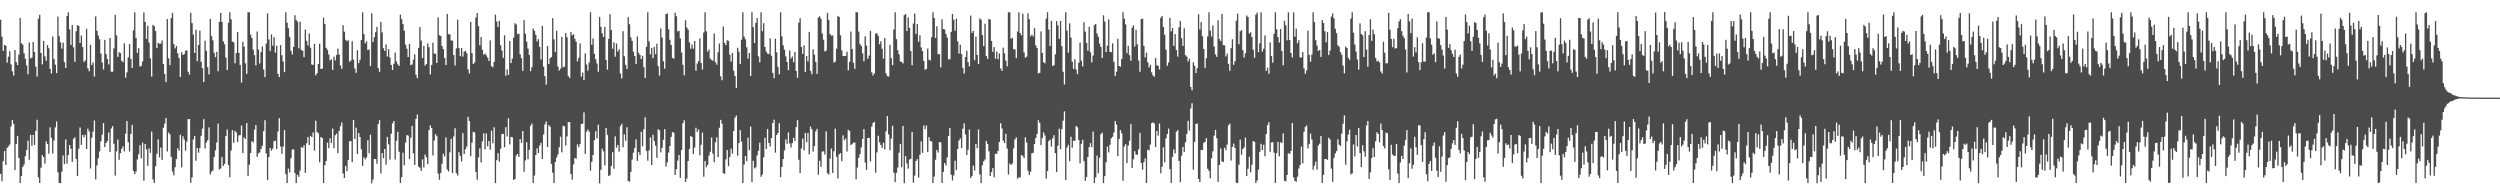 <svg xmlns="http://www.w3.org/2000/svg" width="1920" height="150"><path d="M0 15.120h1v118.410H0zM1 28.092h1v111.123H1zM2 39.042h1v84.738H2zM3 34.535h1v81.492H3zM4 35.164h1v91.611H4zM5 48.123h1v65.416H5zM6 43.533h1v68.856H6zM7 39.377h1v71.645H7zM8 49.479h1v47.725H8zM9 54.762h1v37.468H9zM10 58.047h1v37.070H10zM11 38.430h1v92.133H11zM12 47.692h1v62.866H12zM13 49.966h1v54.376H13zM14 42.019h1v79.248H14zM15 13.788h1v126.796H15zM16 33.240h1v101.929H16zM17 34.260h1v93.956H17zM18 40.908h1v85.335H18zM19 45.166h1v74.790H19zM20 50.174h1v65.040H20zM21 57.034h1v50.945H21zM22 32.637h1v90.106H22zM23 44.897h1v58.671H23zM24 44.110h1v67.842H24zM25 32.261h1v71.292H25zM26 39.892h1v71.405H26zM27 51.163h1v49.345H27zM28 58.722h1v33.218H28zM29 14.374h1v121.918H29zM30 11.358h1v129.226H30zM31 40.676h1v88.143H31zM32 49.457h1v69.665H32zM33 31.497h1v89.118H33zM34 43.241h1v82.400H34zM35 46.697h1v61.966H35zM36 34.559h1v76.079H36zM37 37.027h1v81.032H37zM38 52.897h1v44.915H38zM39 56.443h1v49.373H39zM40 27.996h1v89.917H40zM41 45.227h1v62.713H41zM42 49.656h1v48.184H42zM43 56.175h1v37.104H43zM44 12.767h1v119.579H44zM45 27.866h1v112.709H45zM46 32.562h1v108.020H46zM47 37.313h1v94.612H47zM48 32.786h1v86.633H48zM49 47.718h1v78.321H49zM50 52.195h1v54.877H50zM51 12.403h1v113.249H51zM52 9.460h1v109.512H52zM53 22.534h1v88.844H53zM54 34.462h1v79.784H54zM55 19.192h1v105.129H55zM56 36.353h1v70.317H56zM57 47.432h1v58.050H57zM58 23.982h1v98.084H58zM59 19.239h1v115.917H59zM60 20.002h1v94.269H60zM61 32.960h1v64.925H61zM62 27.352h1v83.914H62zM63 36.134h1v67.470H63zM64 47.584h1v57.951H64zM65 46.385h1v57.140H65zM66 22.175h1v92.248H66zM67 52.404h1v46.417H67zM68 54.735h1v46.155H68zM69 34.433h1v94.972H69zM70 49.973h1v55.789H70zM71 47.946h1v53.158H71zM72 58.754h1v33.803H72zM73 12.593h1v125.200H73zM74 23.599h1v103.419H74zM75 27.279h1v94.263H75zM76 30.102h1v86.230H76zM77 41.178h1v67.383H77zM78 47.986h1v55.474H78zM79 53.371h1v41.131H79zM80 30.572h1v82.353H80zM81 41.562h1v68.256H81zM82 45.352h1v62.879H82zM83 49.525h1v52.210H83zM84 29.203h1v87.641H84zM85 55.095h1v43.586H85zM86 55.053h1v41.827H86zM87 37.189h1v73.251H87zM88 11.427h1v123.424H88zM89 27.222h1v88.987H89zM90 43.661h1v63.576H90zM91 40.154h1v82.554H91zM92 40.792h1v76.862H92zM93 46.723h1v67.585H93zM94 47.791h1v64.612H94zM95 33.323h1v82.985H95zM96 59.642h1v42.991H96zM97 55.572h1v37.455H97zM98 44.003h1v65.273H98zM99 33.817h1v82.559H99zM100 45.263h1v57.554H100zM101 52.214h1v43.697H101zM102 23.287h1v107.928H102zM103 9.419h1v124.370H103zM104 29.228h1v102.561H104zM105 40.632h1v81.826H105zM106 36.951h1v81.526H106zM107 51.099h1v60.433H107zM108 50.607h1v71.033H108zM109 47.200h1v62.336H109zM110 9.543h1v129.262H110zM111 16.847h1v93.756H111zM112 29.872h1v84.935H112zM113 19.786h1v107.675H113zM114 32.697h1v81.271H114zM115 44.830h1v72.548H115zM116 58.849h1v42.224H116zM117 19.074h1v118.716H117zM118 20.175h1v120.409H118zM119 23.877h1v103.818H119zM120 36.983h1v81.076H120zM121 32.949h1v74.068H121zM122 33.606h1v87.224H122zM123 33.422h1v79.941H123zM124 31.034h1v91.780H124zM125 49.100h1v49.020H125zM126 56.766h1v38.174H126zM127 63.068h1v27.605H127zM128 14.659h1v101.680H128zM129 44.805h1v56.974H129zM130 50.034h1v53.111H130zM131 13.875h1v106.539H131zM132 9.906h1v121.862H132zM133 33.861h1v100.838H133zM134 37.166h1v91.247H134zM135 35.255h1v86.904H135zM136 40.893h1v73.050H136zM137 44.495h1v71.214H137zM138 59.086h1v44.369H138zM139 40.045h1v88.507H139zM140 42.301h1v62.380H140zM141 41.505h1v65.759H141zM142 38.942h1v76.796H142zM143 38.686h1v70.133H143zM144 55.088h1v36.482H144zM145 57.220h1v34.225H145zM146 9.844h1v130.522H146zM147 17.747h1v118.481H147zM148 26.578h1v80.528H148zM149 40.642h1v63.703H149zM150 22.888h1v100.562H150zM151 47.000h1v66.643H151zM152 34.549h1v82.769H152zM153 23.460h1v90.281H153zM154 47.428h1v56.846H154zM155 52.283h1v46.522H155zM156 62.951h1v28.518H156zM157 31.308h1v82.777H157zM158 39.081h1v70.393H158zM159 51.629h1v56.143H159zM160 57.213h1v40.608H160zM161 14.482h1v119.503H161zM162 27.787h1v104.126H162zM163 30.996h1v99.916H163zM164 40.609h1v79.952H164zM165 43.882h1v71.560H165zM166 39.735h1v69.728H166zM167 54.747h1v40.176H167zM168 16.785h1v113.345H168zM169 10.008h1v119.385H169zM170 16.796h1v103.865H170zM171 31.747h1v95.685H171zM172 34.028h1v91.866H172zM173 44.219h1v60.346H173zM174 53.835h1v45.589H174zM175 17.506h1v109.256H175zM176 9.424h1v126.701H176zM177 14.872h1v100.744H177zM178 31.886h1v68.092H178zM179 32.544h1v77.131H179zM180 48.603h1v51.933H180zM181 40.773h1v60.963H181zM182 24.615h1v84.483H182zM183 40.588h1v63.406H183zM184 49.981h1v53.635H184zM185 63.394h1v32.950H185zM186 32.048h1v85.550H186zM187 35.861h1v69.715H187zM188 48.632h1v58.106H188zM189 56.674h1v37.772H189zM190 9.438h1v125.701H190zM191 9.420h1v117.168H191zM192 26.542h1v91.021H192zM193 29.209h1v79.176H193zM194 38.124h1v71.331H194zM195 42.376h1v57.223H195zM196 50.268h1v45.775H196zM197 24.226h1v96.195H197zM198 38.066h1v79.697H198zM199 48.806h1v68.265H199zM200 40.005h1v74.335H200zM201 35.619h1v76.340H201zM202 53.419h1v47.259H202zM203 59.235h1v33.073H203zM204 33.496h1v84.409H204zM205 10.354h1v127.984H205zM206 30.330h1v90.312H206zM207 39.260h1v74.429H207zM208 26.449h1v89.319H208zM209 35.010h1v79.107H209zM210 28.552h1v79.905H210zM211 40.372h1v67.732H211zM212 35.066h1v79.417H212zM213 56.703h1v44.318H213zM214 59.187h1v31.567H214zM215 34.651h1v77.811H215zM216 42.462h1v75.653H216zM217 47.242h1v65.361H217zM218 55.404h1v44.508H218zM219 9.441h1v124.282H219zM220 17.484h1v123.087H220zM221 21.647h1v107.849H221zM222 28.336h1v104.020H222zM223 38.949h1v82.606H223zM224 41.838h1v73.006H224zM225 36.113h1v78.621H225zM226 11.731h1v121.248H226zM227 15.381h1v125.284H227zM228 16.646h1v117.639H228zM229 37.110h1v98.666H229zM230 16.659h1v114.350H230zM231 38.364h1v74.640H231zM232 39.036h1v74.498H232zM233 43.945h1v67.603H233zM234 22.795h1v109.947H234zM235 31.316h1v78.705H235zM236 34.870h1v70.411H236zM237 25.707h1v85.693H237zM238 36.635h1v67.703H238zM239 49.492h1v55.861H239zM240 49.866h1v51.848H240zM241 33.667h1v82.024H241zM242 57.921h1v34.808H242zM243 56.251h1v45.226H243zM244 49.084h1v53.264H244zM245 33.563h1v91.113H245zM246 52.923h1v52.365H246zM247 52.750h1v53.265H247zM248 13.530h1v127.049H248zM249 18.432h1v108.449H249zM250 36.735h1v86.938H250zM251 38.172h1v71.358H251zM252 41.769h1v71.991H252zM253 46.401h1v59.800H253zM254 45.562h1v64.277H254zM255 53.656h1v45.121H255zM256 43.531h1v70.315H256zM257 46.418h1v57.421H257zM258 42.238h1v60.346H258zM259 37.345h1v80.235H259zM260 41.847h1v58.734H260zM261 50.254h1v46.617H261zM262 52.869h1v41.266H262zM263 19.371h1v113.900H263zM264 24.363h1v112.353H264zM265 30.561h1v96.802H265zM266 31.755h1v99.699H266zM267 30.930h1v92.013H267zM268 47.369h1v61.123H268zM269 46.467h1v61.868H269zM270 31.736h1v92.824H270zM271 45.769h1v46.338H271zM272 52.615h1v54.079H272zM273 55.970h1v42.102H273zM274 38.595h1v79.627H274zM275 48.509h1v53.683H275zM276 45.858h1v59.391H276zM277 30.766h1v83.869H277zM278 9.418h1v117.937H278zM279 26.160h1v94.635H279zM280 33.272h1v89.106H280zM281 31.710h1v89.217H281zM282 38.459h1v69.232H282zM283 38.021h1v79.755H283zM284 50.728h1v52.727H284zM285 10.261h1v130.596H285zM286 32.323h1v105.558H286zM287 28.629h1v93.569H287zM288 24.775h1v97.290H288zM289 20.657h1v105.086H289zM290 52.298h1v42.981H290zM291 55.151h1v37.147H291zM292 16.771h1v116.378H292zM293 24.874h1v92.748H293zM294 37.026h1v84.446H294zM295 39.140h1v75.316H295zM296 34.108h1v92.347H296zM297 43.340h1v61.836H297zM298 37.733h1v73.073H298zM299 44.133h1v78.453H299zM300 49.855h1v52.869H300zM301 53.782h1v40.983H301zM302 48.884h1v44.057H302zM303 40.360h1v82.166H303zM304 47.136h1v60.961H304zM305 49.416h1v51.799H305zM306 50.644h1v65.951H306zM307 11.206h1v129.380H307zM308 14.700h1v121.445H308zM309 18.550h1v98.698H309zM310 23.563h1v103.370H310zM311 34.317h1v75.266H311zM312 37.376h1v66.329H312zM313 43.753h1v60.456H313zM314 33.639h1v88.633H314zM315 49.991h1v55.714H315zM316 49.499h1v47.234H316zM317 45.793h1v72.002H317zM318 41.739h1v84.919H318zM319 57.320h1v34.001H319zM320 60.058h1v27.943H320zM321 36.783h1v91.133H321zM322 20.742h1v108.144H322zM323 31.073h1v100.150H323zM324 44.615h1v77.741H324zM325 35.328h1v93.303H325zM326 50.340h1v68.326H326zM327 49.210h1v71.498H327zM328 33.398h1v92.691H328zM329 36.192h1v63.665H329zM330 57.213h1v39.132H330zM331 49.948h1v48.433H331zM332 32.778h1v86.617H332zM333 41.037h1v66.907H333zM334 41.395h1v61.599H334zM335 48.407h1v56.263H335zM336 13.343h1v120.012H336zM337 27.115h1v110.900H337zM338 27.611h1v105.258H338zM339 35.328h1v90.399H339zM340 37.693h1v80.352H340zM341 44.468h1v75.727H341zM342 49.978h1v55.582H342zM343 10.713h1v119.479H343zM344 26.251h1v105.447H344zM345 26.389h1v90.612H345zM346 31.125h1v75.450H346zM347 31.158h1v101.705H347zM348 42.288h1v62.485H348zM349 50.278h1v48.205H349zM350 37.112h1v95.964H350zM351 15.106h1v119.681H351zM352 36.974h1v79.959H352zM353 43.157h1v76.621H353zM354 36.877h1v87.196H354zM355 43.490h1v58.810H355zM356 39.618h1v78.668H356zM357 39.092h1v75.498H357zM358 40.882h1v71.621H358zM359 53.293h1v36.408H359zM360 56.385h1v36.484H360zM361 16.844h1v103.168H361zM362 40.804h1v68.777H362zM363 49.108h1v52.122H363zM364 48.099h1v53.620H364zM365 13.541h1v118.586H365zM366 10.029h1v128.023H366zM367 20.072h1v100.859H367zM368 34.705h1v79.164H368zM369 28.529h1v96.199H369zM370 38.239h1v70.364H370zM371 41.935h1v60.430H371zM372 41.165h1v73.468H372zM373 42.430h1v60.065H373zM374 44.233h1v68.103H374zM375 46.728h1v61.542H375zM376 30.988h1v84.008H376zM377 50.669h1v49.679H377zM378 51.730h1v58.328H378zM379 47.559h1v50.242H379zM380 11.219h1v129.367H380zM381 16.539h1v106.476H381zM382 20.659h1v97.005H382zM383 15.961h1v108.163H383zM384 34.697h1v79.584H384zM385 38.775h1v64.182H385zM386 44.356h1v58.432H386zM387 27.018h1v86.079H387zM388 58.171h1v39.449H388zM389 53.369h1v51.446H389zM390 57.607h1v33.185H390zM391 31.530h1v79.352H391zM392 48.492h1v56.659H392zM393 45.012h1v60.442H393zM394 28.810h1v109.421H394zM395 17.875h1v119.593H395zM396 18.782h1v100.622H396zM397 26.235h1v91.982H397zM398 25.849h1v94.638H398zM399 41.690h1v65.101H399zM400 44.723h1v64.906H400zM401 54.392h1v46.236H401zM402 15.485h1v116.454H402zM403 25.861h1v97.401H403zM404 31.988h1v77.224H404zM405 37.273h1v85.034H405zM406 42.184h1v72.895H406zM407 54.740h1v41.863H407zM408 51.615h1v43.239H408zM409 21.894h1v118.689H409zM410 23.696h1v111.107H410zM411 26.699h1v92.317H411zM412 31.839h1v82.021H412zM413 30.017h1v87.569H413zM414 35.927h1v75.817H414zM415 45.652h1v64.013H415zM416 19.902h1v102.221H416zM417 51.188h1v52.068H417zM418 58.530h1v36.968H418zM419 64.961h1v28.347H419zM420 35.261h1v77.703H420zM421 49.188h1v46.905H421zM422 44.765h1v52.632H422zM423 43.774h1v82.063H423zM424 13.991h1v118.668H424zM425 30.227h1v110.358H425zM426 40.048h1v84.317H426zM427 23.628h1v97.422H427zM428 51.034h1v67.622H428zM429 54.185h1v58.853H429zM430 52.685h1v52.291H430zM431 28.288h1v88.780H431zM432 51.635h1v44.977H432zM433 51.156h1v45.889H433zM434 25.355h1v86.401H434zM435 28.628h1v76.147H435zM436 58.491h1v35.250H436zM437 59.786h1v34.078H437zM438 24.462h1v109.160H438zM439 27.154h1v110.812H439zM440 26.278h1v100.006H440zM441 29.796h1v91.590H441zM442 32.070h1v89.753H442zM443 47.138h1v63.754H443zM444 44.346h1v68.738H444zM445 33.272h1v77.365H445zM446 58.838h1v36.340H446zM447 55.684h1v39.308H447zM448 61.544h1v24.739H448zM449 40.993h1v77.162H449zM450 49.517h1v51.614H450zM451 54.204h1v45.273H451zM452 48.033h1v53.015H452zM453 9.416h1v121.703H453zM454 34.382h1v89.895H454zM455 29.527h1v89.585H455zM456 41.285h1v66.425H456zM457 45.462h1v55.305H457zM458 48.749h1v57.605H458zM459 55.107h1v40.628H459zM460 13.013h1v127.774H460zM461 20.548h1v109.859H461zM462 25.599h1v88.512H462zM463 28.411h1v87.839H463zM464 20.610h1v106.395H464zM465 46.016h1v52.282H465zM466 53.469h1v50.041H466zM467 29.869h1v105.367H467zM468 10.916h1v123.600H468zM469 23.079h1v104.376H469zM470 37.385h1v79.479H470zM471 32.487h1v97.069H471zM472 43.527h1v61.190H472zM473 33.392h1v80.029H473zM474 39.601h1v71.733H474zM475 37.859h1v78.615H475zM476 56.414h1v40.385H476zM477 60.256h1v34.803H477zM478 23.950h1v89.169H478zM479 43.254h1v59.985H479zM480 49.766h1v58.290H480zM481 52.966h1v44.795H481zM482 13.153h1v125.876H482zM483 18.575h1v120.925H483zM484 28.694h1v103.287H484zM485 31.400h1v91.184H485zM486 39.800h1v77.448H486zM487 43.008h1v70.618H487zM488 49.082h1v57.976H488zM489 27.966h1v95.627H489zM490 40.625h1v76.191H490zM491 42.256h1v76.806H491zM492 45.345h1v55.923H492zM493 42.853h1v69.471H493zM494 51.551h1v47.745H494zM495 59.957h1v30.144H495zM496 35.998h1v79.878H496zM497 9.445h1v113.950H497zM498 31.762h1v83.676H498zM499 41.737h1v63.817H499zM500 36.745h1v90.031H500zM501 44.644h1v58.866H501zM502 36.019h1v72.327H502zM503 41.642h1v70.213H503zM504 33.542h1v87.695H504zM505 50.755h1v48.482H505zM506 58.002h1v42.115H506zM507 21.808h1v95.251H507zM508 28.845h1v84.680H508zM509 47.034h1v60.281H509zM510 52.798h1v46.362H510zM511 10.727h1v117.233H511zM512 10.338h1v114.309H512zM513 22.490h1v94.707H513zM514 30.553h1v81.559H514zM515 34.544h1v70.584H515zM516 44.417h1v57.030H516zM517 45.137h1v56.800H517zM518 9.834h1v124.573H518zM519 12.440h1v117.538H519zM520 24.053h1v99.252H520zM521 23.717h1v95.284H521zM522 29.559h1v107.112H522zM523 40.271h1v74.900H523zM524 49.782h1v44.859H524zM525 57.836h1v34.513H525zM526 15.585h1v124.214H526zM527 21.084h1v116.005H527zM528 22.732h1v100.922H528zM529 32.544h1v81.840H529zM530 37.366h1v67.155H530zM531 34.132h1v71.025H531zM532 37.427h1v80.787H532zM533 31.495h1v81.848H533zM534 54.340h1v43.762H534zM535 48.812h1v52.585H535zM536 46.928h1v52.546H536zM537 29.462h1v89.821H537zM538 48.341h1v62.792H538zM539 53.390h1v48.355H539zM540 24.927h1v110.783H540zM541 9.424h1v114.285H541zM542 24.000h1v104.483H542zM543 39.606h1v86.991H543zM544 37.990h1v81.560H544zM545 44.955h1v71.602H545zM546 46.020h1v59.583H546zM547 46.648h1v71.337H547zM548 25.795h1v98.728H548zM549 47.766h1v61.429H549zM550 49.658h1v55.911H550zM551 40.121h1v80.516H551zM552 33.491h1v64.621H552zM553 58.610h1v33.431H553zM554 61.629h1v33.349H554zM555 20.390h1v112.499H555zM556 32.965h1v100.595H556zM557 34.644h1v87.840H557zM558 30.911h1v84.332H558zM559 31.407h1v96.259H559zM560 41.946h1v78.731H560zM561 47.291h1v66.817H561zM562 40.716h1v77.303H562zM563 54.290h1v46.365H563zM564 58.300h1v32.090H564zM565 67.462h1v21.249H565zM566 36.719h1v82.829H566zM567 39.785h1v70.079H567zM568 49.188h1v50.754H568zM569 30.516h1v78.286H569zM570 9.434h1v131.151H570zM571 28.104h1v98.256H571zM572 30.139h1v89.694H572zM573 36.373h1v87.458H573zM574 45.004h1v60.709H574zM575 40.723h1v74.687H575zM576 58.361h1v38.840H576zM577 9.394h1v130.488H577zM578 20.825h1v102.646H578zM579 32.987h1v96.323H579zM580 17.559h1v110.945H580zM581 13.760h1v105.585H581zM582 43.329h1v72.556H582zM583 47.832h1v61.762H583zM584 9.398h1v126.365H584zM585 23.962h1v110.092H585zM586 17.795h1v103.109H586zM587 36.093h1v69.685H587zM588 39.536h1v74.848H588zM589 41.185h1v57.928H589zM590 41.537h1v68.211H590zM591 29.500h1v82.984H591zM592 42.781h1v63.314H592zM593 55.971h1v38.557H593zM594 60.077h1v31.842H594zM595 29.735h1v87.453H595zM596 40.194h1v63.554H596zM597 51.279h1v50.884H597zM598 57.085h1v37.493H598zM599 9.447h1v126.546H599zM600 27.893h1v100.290H600zM601 34.832h1v87.306H601zM602 38.143h1v77.353H602zM603 43.338h1v63.710H603zM604 47.629h1v62.772H604zM605 53.847h1v47.900H605zM606 38.746h1v71.481H606zM607 44.877h1v68.374H607zM608 43.428h1v66.476H608zM609 47.830h1v57.892H609zM610 40.009h1v68.290H610zM611 54.483h1v43.053H611zM612 59.704h1v32.545H612zM613 17.432h1v105.245H613zM614 14.024h1v118.915H614zM615 36.110h1v77.902H615zM616 41.349h1v65.147H616zM617 34.814h1v80.647H617zM618 55.169h1v46.929H618zM619 43.077h1v66.117H619zM620 47.226h1v54.946H620zM621 24.488h1v94.071H621zM622 54.443h1v42.862H622zM623 57.056h1v42.192H623zM624 37.896h1v78.590H624zM625 41.887h1v70.272H625zM626 47.549h1v53.414H626zM627 56.723h1v42.260H627zM628 13.431h1v120.751H628zM629 12.497h1v111.010H629zM630 14.437h1v113.658H630zM631 25.686h1v90.772H631zM632 30.485h1v85.687H632zM633 39.498h1v79.214H633zM634 38.831h1v62.039H634zM635 9.859h1v123.175H635zM636 15.275h1v118.776H636zM637 26.158h1v95.632H637zM638 27.427h1v86.701H638zM639 27.182h1v105.630H639zM640 48.025h1v68.157H640zM641 47.374h1v51.444H641zM642 37.411h1v83.071H642zM643 12.214h1v124.814H643zM644 12.997h1v105.546H644zM645 27.114h1v90.448H645zM646 38.646h1v85.157H646zM647 43.006h1v60.985H647zM648 43.119h1v64.625H648zM649 42.895h1v63.515H649zM650 39.660h1v76.736H650zM651 53.992h1v45.710H651zM652 47.527h1v53.073H652zM653 24.211h1v87.207H653zM654 37.679h1v72.972H654zM655 48.184h1v61.327H655zM656 52.843h1v56.699H656zM657 9.425h1v128.289H657zM658 9.421h1v119.237H658zM659 24.258h1v96.884H659zM660 33.873h1v84.403H660zM661 35.382h1v77.766H661zM662 40.835h1v65.880H662zM663 47.111h1v52.053H663zM664 27.853h1v97.028H664zM665 35.038h1v95.352H665zM666 45.144h1v60.820H666zM667 42.680h1v63.278H667zM668 23.682h1v100.264H668zM669 55.477h1v41.820H669zM670 58.008h1v36.518H670zM671 56.361h1v37.209H671zM672 25.761h1v106.851H672zM673 25.566h1v91.467H673zM674 27.497h1v76.758H674zM675 33.993h1v75.321H675zM676 31.683h1v79.663H676zM677 37.443h1v76.232H677zM678 44.986h1v64.653H678zM679 29.248h1v85.549H679zM680 56.288h1v44.565H680zM681 58.473h1v30.663H681zM682 58.772h1v44.426H682zM683 34.467h1v80.905H683zM684 44.680h1v61.839H684zM685 50.073h1v46.500H685zM686 22.684h1v109.989H686zM687 9.431h1v130.432H687zM688 30.078h1v102.676H688zM689 38.529h1v90.134H689zM690 41.763h1v75.547H690zM691 47.154h1v63.347H691zM692 47.549h1v80.869H692zM693 48.676h1v48.023H693zM694 11.606h1v129.017H694zM695 10.821h1v109.097H695zM696 23.843h1v101.665H696zM697 13.423h1v116.078H697zM698 21.403h1v101.122H698zM699 39.160h1v82.818H699zM700 50.142h1v51.243H700zM701 18.060h1v122.294H701zM702 10.450h1v124.422H702zM703 25.994h1v97.585H703zM704 18.438h1v103.747H704zM705 32.045h1v104.333H705zM706 27.099h1v91.670H706zM707 36.460h1v72.073H707zM708 39.272h1v78.138H708zM709 46.790h1v49.506H709zM710 53.532h1v45.719H710zM711 52.893h1v43.455H711zM712 37.218h1v79.529H712zM713 45.889h1v59.479H713zM714 46.425h1v61.809H714zM715 28.641h1v80.012H715zM716 9.423h1v131.155H716zM717 13.863h1v121.691H717zM718 29.196h1v93.541H718zM719 20.165h1v95.095H719zM720 41.646h1v75.566H720zM721 41.607h1v67.562H721zM722 51.722h1v57.665H722zM723 14.774h1v125.745H723zM724 22.340h1v109.635H724zM725 22.553h1v102.631H725zM726 26.099h1v100.963H726zM727 28.889h1v91.948H727zM728 45.631h1v58.780H728zM729 45.502h1v52.847H729zM730 24.454h1v109.766H730zM731 10.667h1v127.883H731zM732 15.088h1v119.680H732zM733 23.613h1v99.905H733zM734 14.295h1v116.409H734zM735 31.756h1v82.671H735zM736 41.168h1v66.741H736zM737 34.289h1v71.996H737zM738 41.532h1v72.230H738zM739 52.141h1v46.744H739zM740 56.551h1v38.160H740zM741 43.760h1v59.473H741zM742 38.896h1v80.124H742zM743 47.737h1v67.283H743zM744 50.991h1v48.494H744zM745 11.980h1v124.737H745zM746 25.262h1v109.853H746zM747 23.742h1v103.408H747zM748 46.230h1v84.696H748zM749 28.171h1v82.360H749zM750 42.206h1v71.681H750zM751 49.164h1v50.196H751zM752 14.076h1v119.811H752zM753 15.204h1v125.384H753zM754 26.912h1v100.004H754zM755 35.428h1v88.414H755zM756 18.164h1v104.309H756zM757 42.923h1v65.396H757zM758 45.205h1v65.301H758zM759 14.482h1v101.631H759zM760 15.106h1v120.110H760zM761 31.421h1v100.752H761zM762 39.760h1v89.306H762zM763 36.205h1v100.005H763zM764 45.042h1v73.013H764zM765 39.597h1v78.499H765zM766 45.465h1v70.471H766zM767 41.004h1v68.092H767zM768 52.551h1v42.065H768zM769 54.442h1v44.144H769zM770 36.600h1v71.380H770zM771 40.909h1v68.951H771zM772 46.590h1v56.240H772zM773 50.966h1v63.107H773zM774 9.420h1v124.636H774zM775 9.412h1v116.225H775zM776 29.719h1v96.954H776zM777 29.093h1v96.467H777zM778 37.767h1v76.182H778zM779 37.886h1v69.208H779zM780 44.644h1v60.824H780zM781 24.157h1v113.171H781zM782 9.421h1v126.609H782zM783 25.386h1v111.004H783zM784 27.145h1v91.814H784zM785 10.436h1v109.301H785zM786 40.274h1v81.243H786zM787 44.268h1v61.198H787zM788 43.538h1v65.949H788zM789 10.200h1v120.846H789zM790 14.720h1v119.597H790zM791 27.860h1v104.035H791zM792 26.635h1v91.087H792zM793 28.010h1v89.409H793zM794 21.592h1v89.057H794zM795 34.902h1v71.102H795zM796 36.932h1v65.884H796zM797 56.350h1v35.991H797zM798 55.977h1v38.401H798zM799 24.107h1v87.430H799zM800 40.722h1v65.435H800zM801 47.759h1v53.957H801zM802 48.710h1v55.350H802zM803 14.370h1v122.826H803zM804 9.414h1v121.969H804zM805 22.708h1v85.637H805zM806 35.300h1v71.968H806zM807 16.012h1v96.514H807zM808 50.684h1v55.547H808zM809 50.062h1v53.757H809zM810 41.725h1v75.911H810zM811 16.209h1v115.923H811zM812 19.494h1v92.452H812zM813 29.844h1v69.009H813zM814 16.020h1v98.676H814zM815 35.414h1v63.741H815zM816 55.084h1v37.584H816zM817 64.850h1v20.654H817zM818 9.413h1v128.868H818zM819 23.570h1v89.749H819zM820 40.470h1v70.741H820zM821 17.919h1v105.953H821zM822 28.861h1v76.155H822zM823 47.384h1v66.088H823zM824 52.856h1v55.165H824zM825 45.464h1v62.779H825zM826 53.345h1v43.404H826zM827 56.925h1v40.848H827zM828 48.170h1v59.306H828zM829 32.717h1v92.766H829zM830 46.757h1v63.638H830zM831 50.995h1v56.390H831zM832 17.114h1v106.560H832zM833 24.315h1v114.548H833zM834 32.994h1v102.885H834zM835 38.954h1v81.617H835zM836 20.537h1v92.463H836zM837 40.107h1v69.842H837zM838 47.880h1v65.194H838zM839 42.683h1v58.417H839zM840 19.315h1v121.265H840zM841 18.413h1v117.812H841zM842 25.656h1v93.859H842zM843 28.230h1v104.836H843zM844 33.466h1v87.724H844zM845 36.007h1v67.066H845zM846 44.446h1v57.426H846zM847 11.790h1v128.792H847zM848 16.561h1v118.650H848zM849 39.937h1v84.670H849zM850 35.051h1v77.491H850zM851 14.777h1v102.240H851zM852 39.785h1v71.424H852zM853 40.100h1v66.067H853zM854 33.335h1v71.692H854zM855 47.401h1v54.425H855zM856 58.324h1v34.556H856zM857 55.055h1v40.646H857zM858 29.788h1v90.182H858zM859 50.692h1v56.128H859zM860 51.146h1v48.763H860zM861 45.258h1v57.100H861zM862 9.429h1v129.427H862zM863 14.349h1v98.111H863zM864 18.722h1v92.002H864zM865 40.835h1v84.445H865zM866 35.179h1v76.686H866zM867 42.396h1v65.706H867zM868 46.708h1v48.640H868zM869 21.252h1v107.750H869zM870 19.515h1v102.787H870zM871 35.782h1v80.317H871zM872 22.854h1v95.811H872zM873 34.121h1v84.779H873zM874 46.486h1v68.171H874zM875 55.163h1v46.888H875zM876 14.626h1v110.597H876zM877 14.350h1v115.965H877zM878 35.177h1v89.416H878zM879 44.065h1v77.600H879zM880 40.403h1v100.119H880zM881 47.770h1v67.196H881zM882 51.817h1v63.695H882zM883 49.771h1v61.291H883zM884 55.572h1v39.051H884zM885 57.958h1v35.983H885zM886 58.921h1v35.916H886zM887 44.579h1v68.307H887zM888 50.169h1v50.377H888zM889 50.500h1v53.651H889zM890 53.400h1v41.397H890zM891 13.669h1v119.422H891zM892 12.260h1v115.805H892zM893 20.746h1v92.390H893zM894 26.734h1v97.897H894zM895 38.141h1v68.171H895zM896 50.551h1v52.420H896zM897 47.932h1v50.816H897zM898 13.706h1v116.220H898zM899 24.123h1v116.449H899zM900 21.468h1v99.066H900zM901 35.296h1v79.500H901zM902 26.174h1v91.639H902zM903 38.382h1v62.815H903zM904 43.491h1v56.438H904zM905 20.978h1v102.609H905zM906 16.178h1v123.755H906zM907 29.273h1v90.333H907zM908 35.299h1v77.496H908zM909 21.688h1v95.075H909zM910 42.456h1v66.817H910zM911 43.460h1v59.356H911zM912 47.263h1v45.503H912zM913 45.085h1v55.229H913zM914 66.818h1v16.423H914zM915 69.377h1v9.922H915zM916 47.824h1v82.545H916zM917 50.477h1v58.455H917zM918 56.000h1v39.161H918zM919 52.383h1v42.481H919zM920 10.913h1v126.498H920zM921 22.686h1v117.093H921zM922 16.988h1v98.167H922zM923 27.820h1v87.344H923zM924 37.643h1v72.151H924zM925 52.127h1v56.738H925zM926 44.667h1v61.383H926zM927 28.028h1v101.573H927zM928 9.406h1v121.781H928zM929 23.519h1v113.428H929zM930 28.068h1v93.505H930zM931 19.562h1v96.612H931zM932 35.660h1v68.459H932zM933 41.762h1v58.036H933zM934 43.662h1v62.502H934zM935 15.632h1v124.104H935zM936 29.993h1v96.707H936zM937 31.462h1v82.555H937zM938 10.710h1v113.299H938zM939 34.607h1v89.867H939zM940 34.844h1v78.623H940zM941 43.338h1v72.004H941zM942 41.181h1v69.850H942zM943 49.064h1v47.212H943zM944 54.380h1v40.529H944zM945 36.979h1v86.292H945zM946 30.163h1v82.665H946zM947 49.798h1v60.502H947zM948 46.938h1v66.693H948zM949 15.853h1v124.463H949zM950 10.456h1v130.135H950zM951 33.971h1v92.556H951zM952 24.033h1v83.172H952zM953 23.080h1v95.813H953zM954 38.499h1v76.017H954zM955 44.171h1v69.093H955zM956 40.883h1v64.729H956zM957 11.953h1v123.281H957zM958 13.055h1v116.525H958zM959 25.726h1v94.736H959zM960 24.810h1v107.548H960zM961 28.508h1v97.953H961zM962 38.144h1v70.151H962zM963 44.367h1v64.584H963zM964 11.314h1v129.249H964zM965 9.707h1v128.922H965zM966 40.048h1v90.263H966zM967 33.291h1v83.352H967zM968 9.501h1v100.924H968zM969 39.701h1v75.544H969zM970 37.450h1v73.748H970zM971 27.247h1v92.777H971zM972 54.449h1v48.537H972zM973 51.949h1v44.187H973zM974 56.671h1v37.234H974zM975 32.565h1v84.061H975zM976 43.076h1v66.375H976zM977 48.106h1v61.063H977zM978 25.937h1v91.370H978zM979 9.410h1v131.168H979zM980 22.365h1v95.299H980zM981 28.488h1v80.458H981zM982 32.677h1v87.375H982zM983 22.330h1v86.890H983zM984 39.105h1v70.722H984zM985 50.141h1v52.322H985zM986 16.049h1v122.742H986zM987 19.510h1v119.731H987zM988 30.976h1v103.352H988zM989 9.484h1v108.200H989zM990 30.739h1v87.482H990zM991 40.663h1v75.268H991zM992 44.096h1v50.349H992zM993 9.453h1v126.770H993zM994 28.204h1v110.704H994zM995 21.995h1v117.635H995zM996 33.208h1v102.540H996zM997 30.929h1v98.525H997zM998 44.151h1v82.559H998zM999 44.125h1v68.388H999zM1000 39.975h1v85.422H1000zM1001 52.454h1v48.790H1001zM1002 56.685h1v40.793H1002zM1003 54.107h1v42.215H1003zM1004 23.526h1v90.434H1004zM1005 42.199h1v68.570H1005zM1006 47.437h1v55.182H1006zM1007 41.907h1v65.248H1007zM1008 9.422h1v120.910H1008zM1009 16.982h1v110.182H1009zM1010 30.832h1v93.315H1010zM1011 35.087h1v95.227H1011zM1012 39.193h1v72.666H1012zM1013 38.419h1v71.961H1013zM1014 43.745h1v60.726H1014zM1015 15.514h1v124.995H1015zM1016 17.727h1v116.549H1016zM1017 23.976h1v98.192H1017zM1018 32.521h1v89.516H1018zM1019 24.680h1v98.089H1019zM1020 42.300h1v63.482H1020zM1021 38.847h1v68.268H1021zM1022 12.751h1v116.663H1022zM1023 10.330h1v129.271H1023zM1024 14.067h1v107.214H1024zM1025 22.109h1v95.691H1025zM1026 25.476h1v90.594H1026zM1027 34.691h1v72.320H1027zM1028 35.962h1v75.174H1028zM1029 39.973h1v72.125H1029zM1030 42.025h1v60.631H1030zM1031 50.374h1v44.670H1031zM1032 56.351h1v32.259H1032zM1033 35.714h1v90.826H1033zM1034 36.852h1v71.653H1034zM1035 44.518h1v58.799H1035zM1036 45.925h1v53.747H1036zM1037 14.269h1v119.662H1037zM1038 9.419h1v123.862H1038zM1039 25.069h1v85.864H1039zM1040 34.212h1v85.893H1040zM1041 39.622h1v64.050H1041zM1042 45.661h1v66.848H1042zM1043 53.432h1v44.818H1043zM1044 17.976h1v99.522H1044zM1045 26.135h1v102.221H1045zM1046 27.125h1v84.437H1046zM1047 43.827h1v72.385H1047zM1048 23.897h1v96.429H1048zM1049 38.064h1v58.347H1049zM1050 51.313h1v41.596H1050zM1051 26.873h1v110.530H1051zM1052 14.730h1v117.656H1052zM1053 31.331h1v90.086H1053zM1054 22.749h1v91.075H1054zM1055 26.325h1v94.240H1055zM1056 44.504h1v64.031H1056zM1057 47.147h1v54.443H1057zM1058 46.631h1v56.226H1058zM1059 47.972h1v61.336H1059zM1060 54.873h1v40.044H1060zM1061 56.549h1v43.334H1061zM1062 32.039h1v80.176H1062zM1063 40.563h1v73.460H1063zM1064 48.685h1v53.143H1064zM1065 48.549h1v53.772H1065zM1066 9.958h1v119.976H1066zM1067 22.770h1v115.510H1067zM1068 29.838h1v81.356H1068zM1069 36.267h1v82.350H1069zM1070 29.814h1v89.878H1070zM1071 37.230h1v82.485H1071zM1072 36.964h1v73.605H1072zM1073 21.671h1v111.648H1073zM1074 16.485h1v124.093H1074zM1075 14.623h1v110.161H1075zM1076 23.923h1v95.819H1076zM1077 27.517h1v94.577H1077zM1078 29.377h1v82.499H1078zM1079 38.052h1v69.336H1079zM1080 55.667h1v44.302H1080zM1081 10.751h1v126.091H1081zM1082 16.417h1v108.898H1082zM1083 25.474h1v88.480H1083zM1084 14.203h1v115.329H1084zM1085 43.421h1v83.190H1085zM1086 36.218h1v68.857H1086zM1087 40.262h1v72.851H1087zM1088 28.606h1v90.356H1088zM1089 47.696h1v48.561H1089zM1090 53.830h1v42.407H1090zM1091 47.834h1v63.580H1091zM1092 33.170h1v91.122H1092zM1093 47.269h1v59.593H1093zM1094 47.376h1v54.137H1094zM1095 28.777h1v105.075H1095zM1096 9.413h1v129.816H1096zM1097 9.419h1v116.454H1097zM1098 29.444h1v94.213H1098zM1099 34.294h1v96.914H1099zM1100 41.987h1v70.049H1100zM1101 41.029h1v68.364H1101zM1102 47.703h1v73.512H1102zM1103 16.453h1v114.649H1103zM1104 29.404h1v106.495H1104zM1105 29.694h1v82.780H1105zM1106 34.668h1v97.270H1106zM1107 38.116h1v82.096H1107zM1108 42.608h1v61.492H1108zM1109 52.634h1v48.786H1109zM1110 12.980h1v126.590H1110zM1111 22.736h1v104.156H1111zM1112 36.777h1v84.671H1112zM1113 33.901h1v86.971H1113zM1114 38.661h1v75.642H1114zM1115 41.304h1v68.795H1115zM1116 43.713h1v63.876H1116zM1117 38.155h1v73.121H1117zM1118 56.418h1v41.672H1118zM1119 58.950h1v34.189H1119zM1120 43.657h1v71.445H1120zM1121 41.927h1v75.866H1121zM1122 52.577h1v50.222H1122zM1123 49.730h1v56.328H1123zM1124 31.539h1v84.074H1124zM1125 11.053h1v127.374H1125zM1126 17.069h1v107.390H1126zM1127 25.740h1v91.044H1127zM1128 19.707h1v98.776H1128zM1129 31.727h1v73.721H1129zM1130 39.130h1v65.876H1130zM1131 28.226h1v67.154H1131zM1132 16.932h1v120.619H1132zM1133 17.742h1v104.277H1133zM1134 23.053h1v89.741H1134zM1135 29.020h1v92.190H1135zM1136 33.388h1v83.354H1136zM1137 42.084h1v62.596H1137zM1138 47.479h1v53.513H1138zM1139 13.251h1v122.993H1139zM1140 11.229h1v128.346H1140zM1141 23.617h1v89.246H1141zM1142 34.904h1v72.845H1142zM1143 25.533h1v82.064H1143zM1144 38.038h1v63.931H1144zM1145 51.801h1v52.237H1145zM1146 45.855h1v59.890H1146zM1147 57.939h1v37.386H1147zM1148 56.516h1v35.180H1148zM1149 60.056h1v31.106H1149zM1150 32.684h1v85.303H1150zM1151 47.836h1v61.442H1151zM1152 51.424h1v44.196H1152zM1153 48.788h1v50.466H1153zM1154 10.281h1v117.845H1154zM1155 16.936h1v104.404H1155zM1156 42.359h1v67.675H1156zM1157 27.482h1v83.932H1157zM1158 51.611h1v59.404H1158zM1159 53.771h1v60.317H1159zM1160 57.283h1v46.364H1160zM1161 21.105h1v104.118H1161zM1162 23.304h1v95.274H1162zM1163 35.742h1v75.196H1163zM1164 35.755h1v74.873H1164zM1165 35.030h1v82.614H1165zM1166 41.901h1v61.841H1166zM1167 54.820h1v49.505H1167zM1168 41.081h1v93.884H1168zM1169 23.372h1v113.644H1169zM1170 18.481h1v97.890H1170zM1171 30.108h1v80.734H1171zM1172 28.151h1v96.557H1172zM1173 38.991h1v82.287H1173zM1174 45.530h1v60.625H1174zM1175 36.342h1v69.519H1175zM1176 41.454h1v69.085H1176zM1177 53.217h1v40.359H1177zM1178 57.751h1v37.930H1178zM1179 23.921h1v87.805H1179zM1180 36.279h1v85.120H1180zM1181 49.423h1v65.083H1181zM1182 55.031h1v41.762H1182zM1183 9.562h1v131.020H1183zM1184 9.427h1v110.143H1184zM1185 18.164h1v96.077H1185zM1186 30.381h1v74.375H1186zM1187 39.001h1v62.338H1187zM1188 46.987h1v55.579H1188zM1189 52.506h1v44.595H1189zM1190 38.959h1v77.929H1190zM1191 38.857h1v71.422H1191zM1192 48.643h1v66.069H1192zM1193 39.805h1v66.069H1193zM1194 28.970h1v90.029H1194zM1195 46.883h1v56.421H1195zM1196 54.791h1v44.269H1196zM1197 34.329h1v84.971H1197zM1198 13.954h1v120.971H1198zM1199 33.950h1v104.151H1199zM1200 40.986h1v77.248H1200zM1201 31.174h1v89.635H1201zM1202 32.944h1v83.780H1202zM1203 47.900h1v64.360H1203zM1204 42.908h1v62.837H1204zM1205 30.583h1v77.435H1205zM1206 53.458h1v44.782H1206zM1207 55.985h1v47.806H1207zM1208 37.832h1v75.498H1208zM1209 38.241h1v86.093H1209zM1210 54.974h1v47.279H1210zM1211 59.205h1v37.069H1211zM1212 13.700h1v123.147H1212zM1213 13.914h1v120.255H1213zM1214 26.342h1v102.881H1214zM1215 29.076h1v88.135H1215zM1216 29.597h1v96.791H1216zM1217 43.747h1v68.608H1217zM1218 45.167h1v71.177H1218zM1219 15.047h1v109.617H1219zM1220 14.070h1v121.593H1220zM1221 24.159h1v109.419H1221zM1222 33.832h1v76.588H1222zM1223 17.228h1v108.068H1223zM1224 38.173h1v69.704H1224zM1225 43.802h1v57.550H1225zM1226 56.595h1v44.620H1226zM1227 14.301h1v120.386H1227zM1228 30.922h1v105.895H1228zM1229 37.730h1v82.636H1229zM1230 32.437h1v87.633H1230zM1231 34.257h1v86.727H1231zM1232 38.165h1v66.283H1232zM1233 44.675h1v62.752H1233zM1234 38.525h1v92.279H1234zM1235 51.589h1v47.209H1235zM1236 54.915h1v50.123H1236zM1237 48.369h1v55.971H1237zM1238 34.650h1v87.943H1238zM1239 46.276h1v64.134H1239zM1240 54.111h1v38.895H1240zM1241 27.564h1v103.640H1241zM1242 9.390h1v131.196H1242zM1243 21.100h1v97.440H1243zM1244 30.744h1v79.076H1244zM1245 35.242h1v81.562H1245zM1246 41.614h1v62.976H1246zM1247 50.223h1v43.106H1247zM1248 31.779h1v84.091H1248zM1249 31.370h1v88.332H1249zM1250 45.961h1v61.599H1250zM1251 49.813h1v47.732H1251zM1252 45.341h1v85.863H1252zM1253 41.783h1v73.718H1253zM1254 58.190h1v33.238H1254zM1255 58.968h1v34.785H1255zM1256 12.303h1v124.176H1256zM1257 16.158h1v105.433H1257zM1258 27.680h1v70.986H1258zM1259 39.303h1v70.813H1259zM1260 33.798h1v73.758H1260zM1261 42.363h1v63.008H1261zM1262 42.844h1v67.715H1262zM1263 23.977h1v86.376H1263zM1264 54.131h1v45.990H1264zM1265 54.269h1v41.372H1265zM1266 63.738h1v25.779H1266zM1267 34.499h1v72.321H1267zM1268 46.706h1v58.125H1268zM1269 56.370h1v53.608H1269zM1270 39.491h1v68.661H1270zM1271 9.652h1v121.253H1271zM1272 26.876h1v97.356H1272zM1273 39.687h1v76.002H1273zM1274 32.515h1v77.679H1274zM1275 48.109h1v60.873H1275zM1276 46.906h1v64.052H1276zM1277 54.738h1v40.013H1277zM1278 9.327h1v120.357H1278zM1279 16.259h1v110.297H1279zM1280 21.443h1v96.823H1280zM1281 35.598h1v98.738H1281zM1282 34.385h1v89.843H1282zM1283 36.153h1v75.155H1283zM1284 58.255h1v37.119H1284zM1285 22.126h1v108.823H1285zM1286 17.103h1v111.272H1286zM1287 31.113h1v94.951H1287zM1288 38.716h1v72.679H1288zM1289 32.830h1v90.397H1289zM1290 41.620h1v63.678H1290zM1291 32.429h1v80.078H1291zM1292 38.988h1v72.058H1292zM1293 44.876h1v63.007H1293zM1294 56.741h1v36.812H1294zM1295 60.050h1v31.472H1295zM1296 32.211h1v80.773H1296zM1297 40.980h1v75.482H1297zM1298 50.782h1v59.723H1298zM1299 57.568h1v45.303H1299zM1300 13.144h1v127.416H1300zM1301 22.964h1v107.311H1301zM1302 35.720h1v89.681H1302zM1303 43.277h1v78.067H1303zM1304 41.010h1v69.561H1304zM1305 45.859h1v68.483H1305zM1306 56.106h1v49.432H1306zM1307 32.234h1v81.207H1307zM1308 34.192h1v73.147H1308zM1309 43.555h1v66.561H1309zM1310 48.050h1v56.723H1310zM1311 34.567h1v76.348H1311zM1312 56.341h1v37.773H1312zM1313 58.999h1v34.724H1313zM1314 16.156h1v114.816H1314zM1315 9.421h1v117.862H1315zM1316 42.924h1v76.696H1316zM1317 50.740h1v65.151H1317zM1318 41.121h1v90.340H1318zM1319 52.182h1v58.660H1319zM1320 41.066h1v75.312H1320zM1321 46.703h1v57.034H1321zM1322 43.055h1v71.100H1322zM1323 52.923h1v47.384H1323zM1324 57.235h1v43.503H1324zM1325 30.546h1v84.468H1325zM1326 37.392h1v81.227H1326zM1327 49.528h1v58.478H1327zM1328 48.808h1v59.873H1328zM1329 16.202h1v119.469H1329zM1330 20.285h1v120.293H1330zM1331 16.151h1v118.731H1331zM1332 31.252h1v85.757H1332zM1333 26.499h1v95.152H1333zM1334 39.857h1v69.205H1334zM1335 45.180h1v50.039H1335zM1336 11.128h1v127.203H1336zM1337 14.777h1v120.628H1337zM1338 29.588h1v103.539H1338zM1339 36.278h1v88.394H1339zM1340 29.102h1v96.973H1340zM1341 41.622h1v70.131H1341zM1342 46.467h1v54.940H1342zM1343 36.969h1v83.896H1343zM1344 9.441h1v126.957H1344zM1345 23.746h1v108.945H1345zM1346 30.006h1v87.272H1346zM1347 39.137h1v79.362H1347zM1348 41.442h1v60.825H1348zM1349 43.631h1v69.629H1349zM1350 44.894h1v58.270H1350zM1351 39.510h1v74.748H1351zM1352 53.491h1v42.146H1352zM1353 48.334h1v52.373H1353zM1354 28.314h1v92.234H1354zM1355 42.725h1v73.137H1355zM1356 44.968h1v66.948H1356zM1357 50.896h1v52.913H1357zM1358 14.409h1v113.044H1358zM1359 9.421h1v123.157H1359zM1360 33.415h1v91.637H1360zM1361 40.878h1v78.707H1361zM1362 40.404h1v73.090H1362zM1363 45.428h1v60.625H1363zM1364 50.482h1v50.196H1364zM1365 37.732h1v74.041H1365zM1366 22.345h1v111.669H1366zM1367 43.571h1v68.321H1367zM1368 42.849h1v64.080H1368zM1369 22.464h1v87.683H1369zM1370 53.937h1v46.166H1370zM1371 59.661h1v30.448H1371zM1372 48.926h1v45.266H1372zM1373 12.112h1v126.558H1373zM1374 27.712h1v97.556H1374zM1375 27.434h1v79.893H1375zM1376 32.829h1v81.559H1376zM1377 23.849h1v85.801H1377zM1378 34.171h1v81.195H1378zM1379 40.622h1v74.087H1379zM1380 35.990h1v85.656H1380zM1381 53.986h1v45.076H1381zM1382 58.115h1v30.523H1382zM1383 44.009h1v46.506H1383zM1384 37.794h1v87.502H1384zM1385 48.097h1v63.670H1385zM1386 51.119h1v51.218H1386zM1387 23.898h1v113.044H1387zM1388 9.440h1v131.143H1388zM1389 18.650h1v105.208H1389zM1390 25.240h1v95.299H1390zM1391 42.427h1v78.178H1391zM1392 41.989h1v61.169H1392zM1393 38.556h1v77.661H1393zM1394 53.591h1v43.194H1394zM1395 12.014h1v128.730H1395zM1396 11.560h1v122.942H1396zM1397 30.225h1v98.164H1397zM1398 27.378h1v112.388H1398zM1399 31.050h1v94.709H1399zM1400 45.371h1v66.356H1400zM1401 49.373h1v49.535H1401zM1402 27.739h1v109.310H1402zM1403 24.030h1v90.168H1403zM1404 31.888h1v69.494H1404zM1405 27.371h1v82.587H1405zM1406 30.900h1v79.113H1406zM1407 37.771h1v69.702H1407zM1408 44.130h1v56.684H1408zM1409 28.551h1v80.248H1409zM1410 56.309h1v37.855H1410zM1411 54.841h1v49.492H1411zM1412 58.335h1v37.388H1412zM1413 35.049h1v84.517H1413zM1414 55.916h1v48.892H1414zM1415 56.256h1v48.589H1415zM1416 32.018h1v86.874H1416zM1417 14.493h1v123.051H1417zM1418 25.393h1v97.586H1418zM1419 35.474h1v77.355H1419zM1420 42.067h1v72.331H1420zM1421 46.696h1v61.414H1421zM1422 49.419h1v60.158H1422zM1423 53.830h1v46.497H1423zM1424 37.663h1v77.738H1424zM1425 41.895h1v62.632H1425zM1426 46.512h1v68.530H1426zM1427 36.968h1v76.350H1427zM1428 40.379h1v76.508H1428zM1429 47.199h1v59.116H1429zM1430 54.753h1v50.053H1430zM1431 19.077h1v107.494H1431zM1432 20.347h1v120.239H1432zM1433 25.570h1v97.225H1433zM1434 29.026h1v90.955H1434zM1435 17.439h1v107.170H1435zM1436 41.524h1v65.624H1436zM1437 42.714h1v66.988H1437zM1438 36.986h1v83.813H1438zM1439 38.600h1v71.956H1439zM1440 57.335h1v50.700H1440zM1441 52.159h1v44.905H1441zM1442 25.900h1v93.971H1442zM1443 47.008h1v54.807H1443zM1444 49.552h1v55.407H1444zM1445 47.450h1v56.171H1445zM1446 11.154h1v119.620H1446zM1447 28.356h1v94.048H1447zM1448 27.741h1v87.988H1448zM1449 36.812h1v77.088H1449zM1450 33.172h1v70.332H1450zM1451 43.733h1v64.799H1451zM1452 54.333h1v37.975H1452zM1453 12.149h1v128.402H1453zM1454 9.483h1v123.414H1454zM1455 28.327h1v95.811H1455zM1456 37.238h1v76.837H1456zM1457 21.089h1v102.774H1457zM1458 48.657h1v55.767H1458zM1459 54.456h1v37.786H1459zM1460 25.258h1v105.276H1460zM1461 23.715h1v104.548H1461zM1462 24.294h1v96.617H1462zM1463 31.413h1v81.445H1463zM1464 26.802h1v100.004H1464zM1465 33.412h1v74.594H1465zM1466 31.789h1v80.534H1466zM1467 42.246h1v66.099H1467zM1468 41.691h1v81.282H1468zM1469 58.596h1v38.159H1469zM1470 50.148h1v43.876H1470zM1471 23.786h1v83.011H1471zM1472 45.302h1v63.894H1472zM1473 50.069h1v49.994H1473zM1474 48.392h1v54.605H1474zM1475 12.609h1v118.964H1475zM1476 11.369h1v112.598H1476zM1477 26.023h1v109.104H1477zM1478 31.751h1v85.887H1478zM1479 39.258h1v84.918H1479zM1480 41.382h1v64.287H1480zM1481 51.901h1v49.237H1481zM1482 34.358h1v78.995H1482zM1483 47.574h1v56.777H1483zM1484 50.806h1v62.938H1484zM1485 56.382h1v43.667H1485zM1486 37.934h1v74.682H1486zM1487 56.147h1v37.977H1487zM1488 60.647h1v31.087H1488zM1489 34.262h1v67.285H1489zM1490 11.686h1v126.384H1490zM1491 14.715h1v113.066H1491zM1492 25.735h1v92.548H1492zM1493 30.017h1v89.339H1493zM1494 28.125h1v90.102H1494zM1495 40.319h1v75.856H1495zM1496 30.833h1v86.794H1496zM1497 39.057h1v73.628H1497zM1498 53.620h1v46.247H1498zM1499 49.096h1v48.095H1499zM1500 36.116h1v78.477H1500zM1501 37.060h1v71.983H1501zM1502 42.319h1v62.612H1502zM1503 44.441h1v56.126H1503zM1504 13.655h1v107.550H1504zM1505 9.954h1v128.654H1505zM1506 26.769h1v95.202H1506zM1507 31.682h1v82.874H1507zM1508 31.526h1v78.797H1508zM1509 44.507h1v66.686H1509zM1510 51.686h1v58.548H1510zM1511 48.921h1v67.908H1511zM1512 10.137h1v119.067H1512zM1513 34.175h1v97.598H1513zM1514 28.436h1v85.617H1514zM1515 24.250h1v98.925H1515zM1516 42.461h1v66.466H1516zM1517 47.516h1v66.901H1517zM1518 52.995h1v44.705H1518zM1519 19.596h1v121.044H1519zM1520 27.575h1v89.906H1520zM1521 32.946h1v81.312H1521zM1522 38.511h1v79.927H1522zM1523 28.996h1v77.475H1523zM1524 42.087h1v74.766H1524zM1525 40.131h1v69.252H1525zM1526 29.761h1v91.115H1526zM1527 52.605h1v41.603H1527zM1528 55.905h1v37.484H1528zM1529 60.404h1v31.637H1529zM1530 16.577h1v94.772H1530zM1531 49.354h1v48.620H1531zM1532 46.664h1v51.326H1532zM1533 15.930h1v109.715H1533zM1534 13.084h1v123.149H1534zM1535 36.346h1v84.506H1535zM1536 36.928h1v82.139H1536zM1537 40.391h1v75.419H1537zM1538 49.941h1v55.408H1538zM1539 48.808h1v57.397H1539zM1540 46.751h1v54.778H1540zM1541 34.097h1v78.816H1541zM1542 43.658h1v64.396H1542zM1543 47.837h1v56.702H1543zM1544 38.611h1v72.576H1544zM1545 33.946h1v74.731H1545zM1546 51.535h1v44.865H1546zM1547 49.754h1v48.850H1547zM1548 11.885h1v127.877H1548zM1549 16.158h1v112.024H1549zM1550 21.161h1v99.421H1550zM1551 27.267h1v88.887H1551zM1552 18.550h1v110.030H1552zM1553 35.867h1v74.311H1553zM1554 41.549h1v63.789H1554zM1555 34.446h1v83.466H1555zM1556 44.081h1v68.068H1556zM1557 53.573h1v49.738H1557zM1558 59.399h1v29.961H1558zM1559 27.323h1v85.728H1559zM1560 45.995h1v69.293H1560zM1561 48.622h1v58.569H1561zM1562 45.802h1v57.408H1562zM1563 15.023h1v121.221H1563zM1564 27.892h1v108.464H1564zM1565 33.437h1v100.801H1565zM1566 35.220h1v90.499H1566zM1567 44.746h1v74.155H1567zM1568 49.372h1v81.110H1568zM1569 55.633h1v51.378H1569zM1570 12.571h1v118.485H1570zM1571 19.157h1v99.550H1571zM1572 39.287h1v84.796H1572zM1573 38.441h1v64.456H1573zM1574 28.072h1v102.429H1574zM1575 54.696h1v50.374H1575zM1576 52.947h1v38.241H1576zM1577 22.982h1v104.180H1577zM1578 27.729h1v108.453H1578zM1579 28.661h1v100.659H1579zM1580 37.024h1v84.829H1580zM1581 35.053h1v89.078H1581zM1582 42.547h1v77.717H1582zM1583 45.286h1v75.577H1583zM1584 33.423h1v98.380H1584zM1585 38.639h1v68.956H1585zM1586 56.331h1v41.456H1586zM1587 56.241h1v38.468H1587zM1588 27.772h1v85.564H1588zM1589 43.490h1v57.087H1589zM1590 48.280h1v47.983H1590zM1591 46.873h1v51.451H1591zM1592 11.071h1v122.637H1592zM1593 30.696h1v104.165H1593zM1594 34.361h1v106.225H1594zM1595 24.394h1v99.556H1595zM1596 48.836h1v70.542H1596zM1597 50.957h1v64.176H1597zM1598 55.650h1v54.490H1598zM1599 37.304h1v73.493H1599zM1600 51.026h1v54.711H1600zM1601 49.120h1v50.764H1601zM1602 51.711h1v47.929H1602zM1603 24.213h1v90.608H1603zM1604 56.912h1v37.385H1604zM1605 58.103h1v35.939H1605zM1606 29.081h1v91.020H1606zM1607 14.145h1v118.191H1607zM1608 37.236h1v88.939H1608zM1609 39.093h1v83.966H1609zM1610 39.613h1v87.157H1610zM1611 49.249h1v62.367H1611zM1612 51.338h1v56.803H1612zM1613 48.345h1v55.856H1613zM1614 49.670h1v55.184H1614zM1615 58.024h1v32.392H1615zM1616 52.666h1v39.586H1616zM1617 32.674h1v81.572H1617zM1618 38.472h1v81.248H1618zM1619 48.725h1v52.409H1619zM1620 52.309h1v48.178H1620zM1621 9.419h1v117.822H1621zM1622 14.193h1v105.669H1622zM1623 27.612h1v87.484H1623zM1624 35.384h1v75.700H1624zM1625 38.581h1v69.763H1625zM1626 44.933h1v64.970H1626zM1627 42.738h1v54.208H1627zM1628 13.298h1v122.239H1628zM1629 9.848h1v117.127H1629zM1630 25.785h1v88.711H1630zM1631 32.407h1v76.669H1631zM1632 32.669h1v107.851H1632zM1633 44.711h1v57.132H1633zM1634 50.943h1v42.547H1634zM1635 40.810h1v75.864H1635zM1636 9.418h1v125.204H1636zM1637 12.709h1v116.528H1637zM1638 28.798h1v97.837H1638zM1639 24.958h1v103.042H1639zM1640 36.621h1v75.839H1640zM1641 35.116h1v74.023H1641zM1642 30.192h1v86.162H1642zM1643 37.814h1v71.576H1643zM1644 54.066h1v43.888H1644zM1645 56.332h1v36.569H1645zM1646 47.396h1v57.497H1646zM1647 34.305h1v78.370H1647zM1648 44.978h1v60.199H1648zM1649 52.833h1v48.729H1649zM1650 13.554h1v124.721H1650zM1651 15.480h1v124.089H1651zM1652 20.418h1v108.664H1652zM1653 26.833h1v96.520H1653zM1654 18.972h1v97.319H1654zM1655 31.465h1v78.396H1655zM1656 41.430h1v68.186H1656zM1657 47.091h1v71.577H1657zM1658 36.163h1v91.900H1658zM1659 46.107h1v62.885H1659zM1660 38.567h1v66.715H1660zM1661 34.684h1v80.878H1661zM1662 53.047h1v51.842H1662zM1663 57.661h1v35.666H1663zM1664 62.263h1v24.262H1664zM1665 12.933h1v127.650H1665zM1666 27.997h1v112.278H1666zM1667 26.730h1v87.539H1667zM1668 37.381h1v85.367H1668zM1669 21.353h1v92.389H1669zM1670 38.289h1v77.444H1670zM1671 39.359h1v77.430H1671zM1672 32.431h1v76.233H1672zM1673 47.583h1v52.714H1673zM1674 50.599h1v49.351H1674zM1675 60.312h1v28.675H1675zM1676 21.239h1v115.329H1676zM1677 39.626h1v69.763H1677zM1678 49.143h1v55.113H1678zM1679 24.339h1v82.940H1679zM1680 9.429h1v126.024H1680zM1681 19.953h1v101.141H1681zM1682 26.974h1v87.571H1682zM1683 30.296h1v84.520H1683zM1684 43.796h1v59.492H1684zM1685 46.200h1v63.023H1685zM1686 52.562h1v57.748H1686zM1687 10.269h1v125.744H1687zM1688 16.654h1v104.146H1688zM1689 22.058h1v104.861H1689zM1690 40.347h1v81.723H1690zM1691 23.447h1v94.887H1691zM1692 46.803h1v57.698H1692zM1693 54.168h1v37.115H1693zM1694 9.415h1v131.166H1694zM1695 13.795h1v117.161H1695zM1696 31.221h1v100.509H1696zM1697 47.859h1v64.582H1697zM1698 33.054h1v87.506H1698zM1699 39.435h1v71.506H1699zM1700 36.084h1v78.605H1700zM1701 38.897h1v88.554H1701zM1702 52.525h1v44.436H1702zM1703 46.967h1v53.495H1703zM1704 65.269h1v23.677H1704zM1705 31.812h1v79.055H1705zM1706 41.673h1v64.610H1706zM1707 46.109h1v58.595H1707zM1708 45.235h1v60.394H1708zM1709 9.426h1v125.867H1709zM1710 22.475h1v106.276H1710zM1711 35.824h1v84.656H1711zM1712 41.607h1v77.323H1712zM1713 42.498h1v69.190H1713zM1714 44.412h1v61.791H1714zM1715 58.037h1v33.658H1715zM1716 18.717h1v104.814H1716zM1717 47.229h1v66.168H1717zM1718 49.724h1v60.666H1718zM1719 35.490h1v81.740H1719zM1720 30.791h1v76.482H1720zM1721 54.754h1v38.916H1721zM1722 59.679h1v35.243H1722zM1723 16.369h1v120.088H1723zM1724 11.221h1v119.398H1724zM1725 30.873h1v86.453H1725zM1726 38.700h1v72.341H1726zM1727 25.017h1v95.039H1727zM1728 35.482h1v79.649H1728zM1729 26.654h1v84.859H1729zM1730 35.252h1v74.984H1730zM1731 39.833h1v64.971H1731zM1732 55.892h1v41.159H1732zM1733 64.194h1v23.827H1733zM1734 34.028h1v94.615H1734zM1735 38.043h1v76.861H1735zM1736 47.810h1v58.122H1736zM1737 50.652h1v50.588H1737zM1738 9.440h1v126.845H1738zM1739 14.010h1v120.608H1739zM1740 25.604h1v102.705H1740zM1741 27.178h1v97.229H1741zM1742 29.288h1v79.451H1742zM1743 34.875h1v88.802H1743zM1744 41.078h1v66.972H1744zM1745 11.603h1v117.678H1745zM1746 13.774h1v115.259H1746zM1747 20.522h1v101.978H1747zM1748 28.288h1v88.189H1748zM1749 25.979h1v101.244H1749zM1750 34.804h1v73.441H1750zM1751 42.463h1v70.537H1751zM1752 35.311h1v92.937H1752zM1753 15.500h1v124.350H1753zM1754 12.833h1v111.776H1754zM1755 28.361h1v99.065H1755zM1756 28.128h1v98.044H1756zM1757 34.186h1v69.867H1757zM1758 33.632h1v79.249H1758zM1759 38.694h1v72.991H1759zM1760 39.462h1v77.002H1760zM1761 52.780h1v44.258H1761zM1762 57.866h1v36.680H1762zM1763 22.808h1v79.489H1763zM1764 39.797h1v80.396H1764zM1765 48.798h1v53.672H1765zM1766 51.347h1v50.977H1766zM1767 11.936h1v120.789H1767zM1768 17.797h1v120.340H1768zM1769 22.435h1v101.895H1769zM1770 26.093h1v86.403H1770zM1771 33.633h1v74.718H1771zM1772 30.566h1v77.382H1772zM1773 43.426h1v71.656H1773zM1774 29.575h1v91.978H1774zM1775 24.845h1v90.508H1775zM1776 44.708h1v66.334H1776zM1777 41.487h1v65.152H1777zM1778 30.969h1v85.015H1778zM1779 43.530h1v58.961H1779zM1780 58.239h1v36.085H1780zM1781 60.950h1v27.475H1781zM1782 10.486h1v116.476H1782zM1783 31.418h1v81.830H1783zM1784 45.875h1v66.524H1784zM1785 38.926h1v84.417H1785zM1786 46.296h1v59.793H1786zM1787 41.098h1v68.387H1787zM1788 44.140h1v67.516H1788zM1789 33.468h1v78.890H1789zM1790 49.816h1v52.062H1790zM1791 55.979h1v44.173H1791zM1792 50.804h1v36.757H1792zM1793 21.910h1v108.131H1793zM1794 43.598h1v68.536H1794zM1795 53.294h1v48.400H1795zM1796 22.057h1v108.931H1796zM1797 13.604h1v119.460H1797zM1798 15.229h1v107.063H1798zM1799 19.963h1v94.923H1799zM1800 22.968h1v92.674H1800zM1801 33.993h1v75.896H1801zM1802 40.838h1v65.906H1802zM1803 50.477h1v61.221H1803zM1804 9.845h1v125.665H1804zM1805 19.642h1v91.513H1805zM1806 26.681h1v92.621H1806zM1807 17.426h1v102.244H1807zM1808 22.415h1v103.419H1808zM1809 46.615h1v65.207H1809zM1810 60.986h1v36.479H1810zM1811 16.078h1v119.453H1811zM1812 22.638h1v104.321H1812zM1813 20.612h1v106.600H1813zM1814 39.027h1v75.600H1814zM1815 42.761h1v64.878H1815zM1816 42.258h1v61.187H1816zM1817 46.233h1v65.504H1817zM1818 31.361h1v81.743H1818zM1819 52.489h1v45.483H1819zM1820 47.811h1v53.533H1820zM1821 51.118h1v39.046H1821zM1822 28.504h1v85.764H1822zM1823 46.345h1v56.505H1823zM1824 51.135h1v47.872H1824zM1825 42.557h1v73.962H1825zM1826 11.550h1v129.031H1826zM1827 19.843h1v120.240H1827zM1828 35.023h1v96.340H1828zM1829 31.715h1v92.695H1829zM1830 44.223h1v70.051H1830zM1831 42.021h1v72.654H1831zM1832 59.222h1v34.300H1832zM1833 36.471h1v90.180H1833zM1834 41.406h1v73.638H1834zM1835 50.175h1v56.257H1835zM1836 42.288h1v69.493H1836zM1837 39.189h1v74.541H1837zM1838 56.349h1v34.364H1838zM1839 63.996h1v20.168H1839zM1840 12.881h1v121.437H1840zM1841 28.627h1v101.143H1841zM1842 37.171h1v75.220H1842zM1843 34.531h1v70.604H1843zM1844 36.130h1v85.530H1844zM1845 40.265h1v68.335H1845zM1846 38.605h1v75.789H1846zM1847 25.759h1v92.789H1847zM1848 51.105h1v59.261H1848zM1849 56.910h1v33.429H1849zM1850 66.733h1v24.257H1850zM1851 33.610h1v82.675H1851zM1852 41.558h1v67.902H1852zM1853 47.581h1v56.959H1853zM1854 45.079h1v54.305H1854zM1855 9.440h1v131.147H1855zM1856 18.770h1v106.656H1856zM1857 22.589h1v99.269H1857zM1858 38.528h1v85.228H1858zM1859 46.296h1v56.842H1859zM1860 45.053h1v67.424H1860zM1861 53.409h1v40.922H1861zM1862 10.027h1v126.932H1862zM1863 9.416h1v117.829H1863zM1864 21.902h1v100.898H1864zM1865 19.217h1v105.742H1865zM1866 32.031h1v102.719H1866zM1867 44.834h1v61.154H1867zM1868 47.931h1v56.188H1868zM1869 34.837h1v100.193H1869zM1870 16.237h1v111.940H1870zM1871 26.720h1v91.459H1871zM1872 36.817h1v75.795H1872zM1873 39.188h1v64.948H1873zM1874 44.985h1v55.127H1874zM1875 47.134h1v44.830H1875zM1876 63.861h1v22.144H1876zM1877 67.035h1v16.193H1877zM1878 68.808h1v12.731H1878zM1879 70.311h1v9.428H1879zM1880 70.948h1v8.302H1880zM1881 71.181h1v7.120H1881zM1882 71.866h1v5.678H1882zM1883 72.648h1v4.985H1883zM1884 73.122h1v3.949H1884zM1885 73.354h1v3.137H1885zM1886 73.855h1v2.249H1886zM1887 74.046h1v1.877H1887zM1888 74.442h1v1.314H1888zM1889 74.528h1v1.000H1889zM1890 74.666h1v1.000H1890zM1891 74.674h1v1.000H1891zM1892 74.702h1v1.000H1892zM1893 74.751h1v1.000H1893zM1894 74.792h1v1.000H1894zM1895 74.835h1v1.000H1895zM1896 74.883h1v1.000H1896zM1897 74.884h1v1.000H1897zM1898 74.884h1v1.000H1898zM1899 74.921h1v1.000H1899zM1900 74.936h1v1.000H1900zM1901 74.946h1v1.000H1901zM1902 74.947h1v1.000H1902zM1903 74.949h1v1.000H1903zM1904 74.944h1v1.000H1904zM1905 74.955h1v1.000H1905zM1906 74.950h1v1.000H1906zM1907 74.964h1v1.000H1907zM1908 74.973h1v1.000H1908zM1909 74.976h1v1.000H1909zM1910 74.983h1v1.000H1910zM1911 74.983h1v1.000H1911zM1912 74.985h1v1.000H1912zM1913 74.992h1v1.000H1913zM1914 74.992h1v1.000H1914zM1915 74.990h1v1.000H1915zM1916 74.993h1v1.000H1916zM1917 74.994h1v1.000H1917zM1918 74.994h1v1.000H1918zM1919 74.995h1v1.000H1919z" fill="#4a4a4a"/></svg>